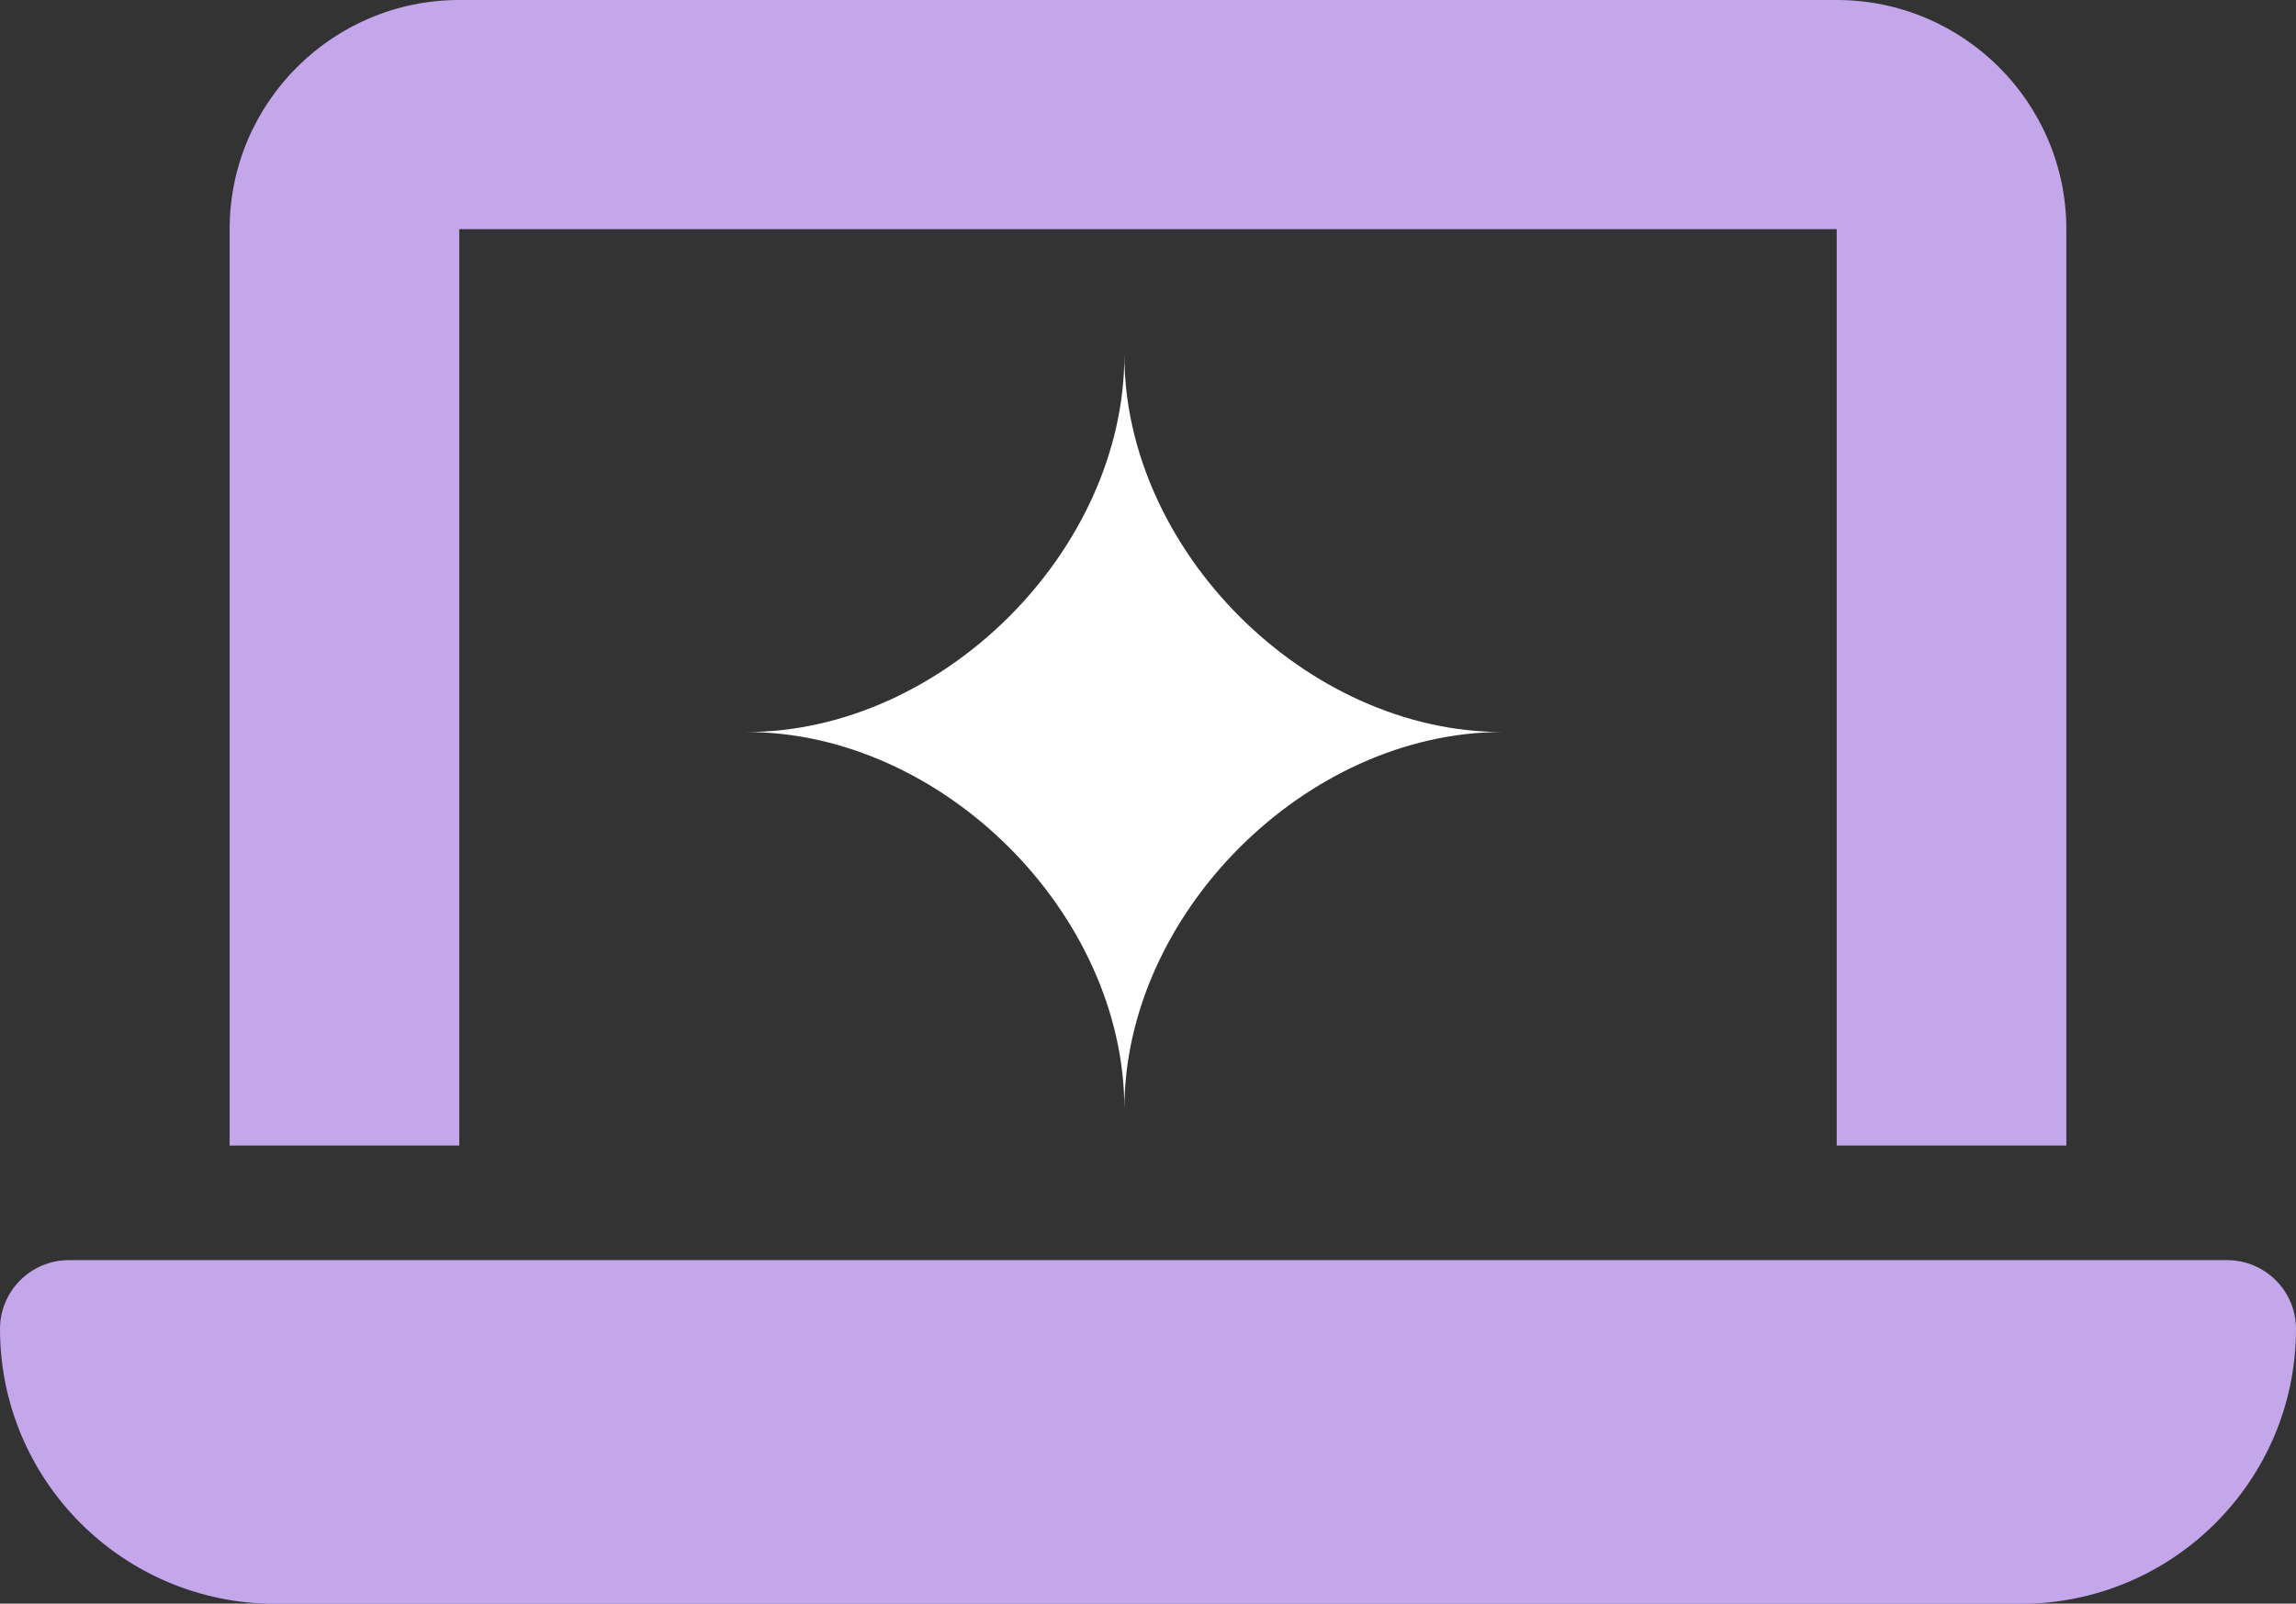 <svg width="73" height="51" viewBox="0 0 73 51" fill="none" xmlns="http://www.w3.org/2000/svg">
<rect x="0" y="0" width="73" height="51" fill="#333333" stroke="none"/>
<g clip-path="url(#clip0_1026_890)">
<path d="M35.749 35.271C35.749 29.056 29.964 23.281 23.737 23.281C29.964 23.281 35.749 17.507 35.749 11.292C35.749 17.507 41.535 23.281 47.762 23.281C41.535 23.281 35.749 29.056 35.749 35.271Z" fill="white"/>
<path d="M70.807 40.076C72.014 40.076 73 41.053 73 42.265C73 47.092 69.077 51.007 64.241 51.007H8.759C3.923 51.007 0 47.092 0 42.265C0 41.06 0.979 40.076 2.193 40.076H70.814H70.807ZM58.397 0C62.423 0 65.698 3.269 65.698 7.288V36.432H58.397V7.288H14.603V36.432H7.301V7.288C7.301 3.269 10.577 0 14.603 0H58.404H58.397Z" fill="#C4A6EB"/>
</g>
<defs>
<clipPath id="clip0_1026_890">
<rect width="73" height="51" fill="white"/>
</clipPath>
</defs>
</svg>
